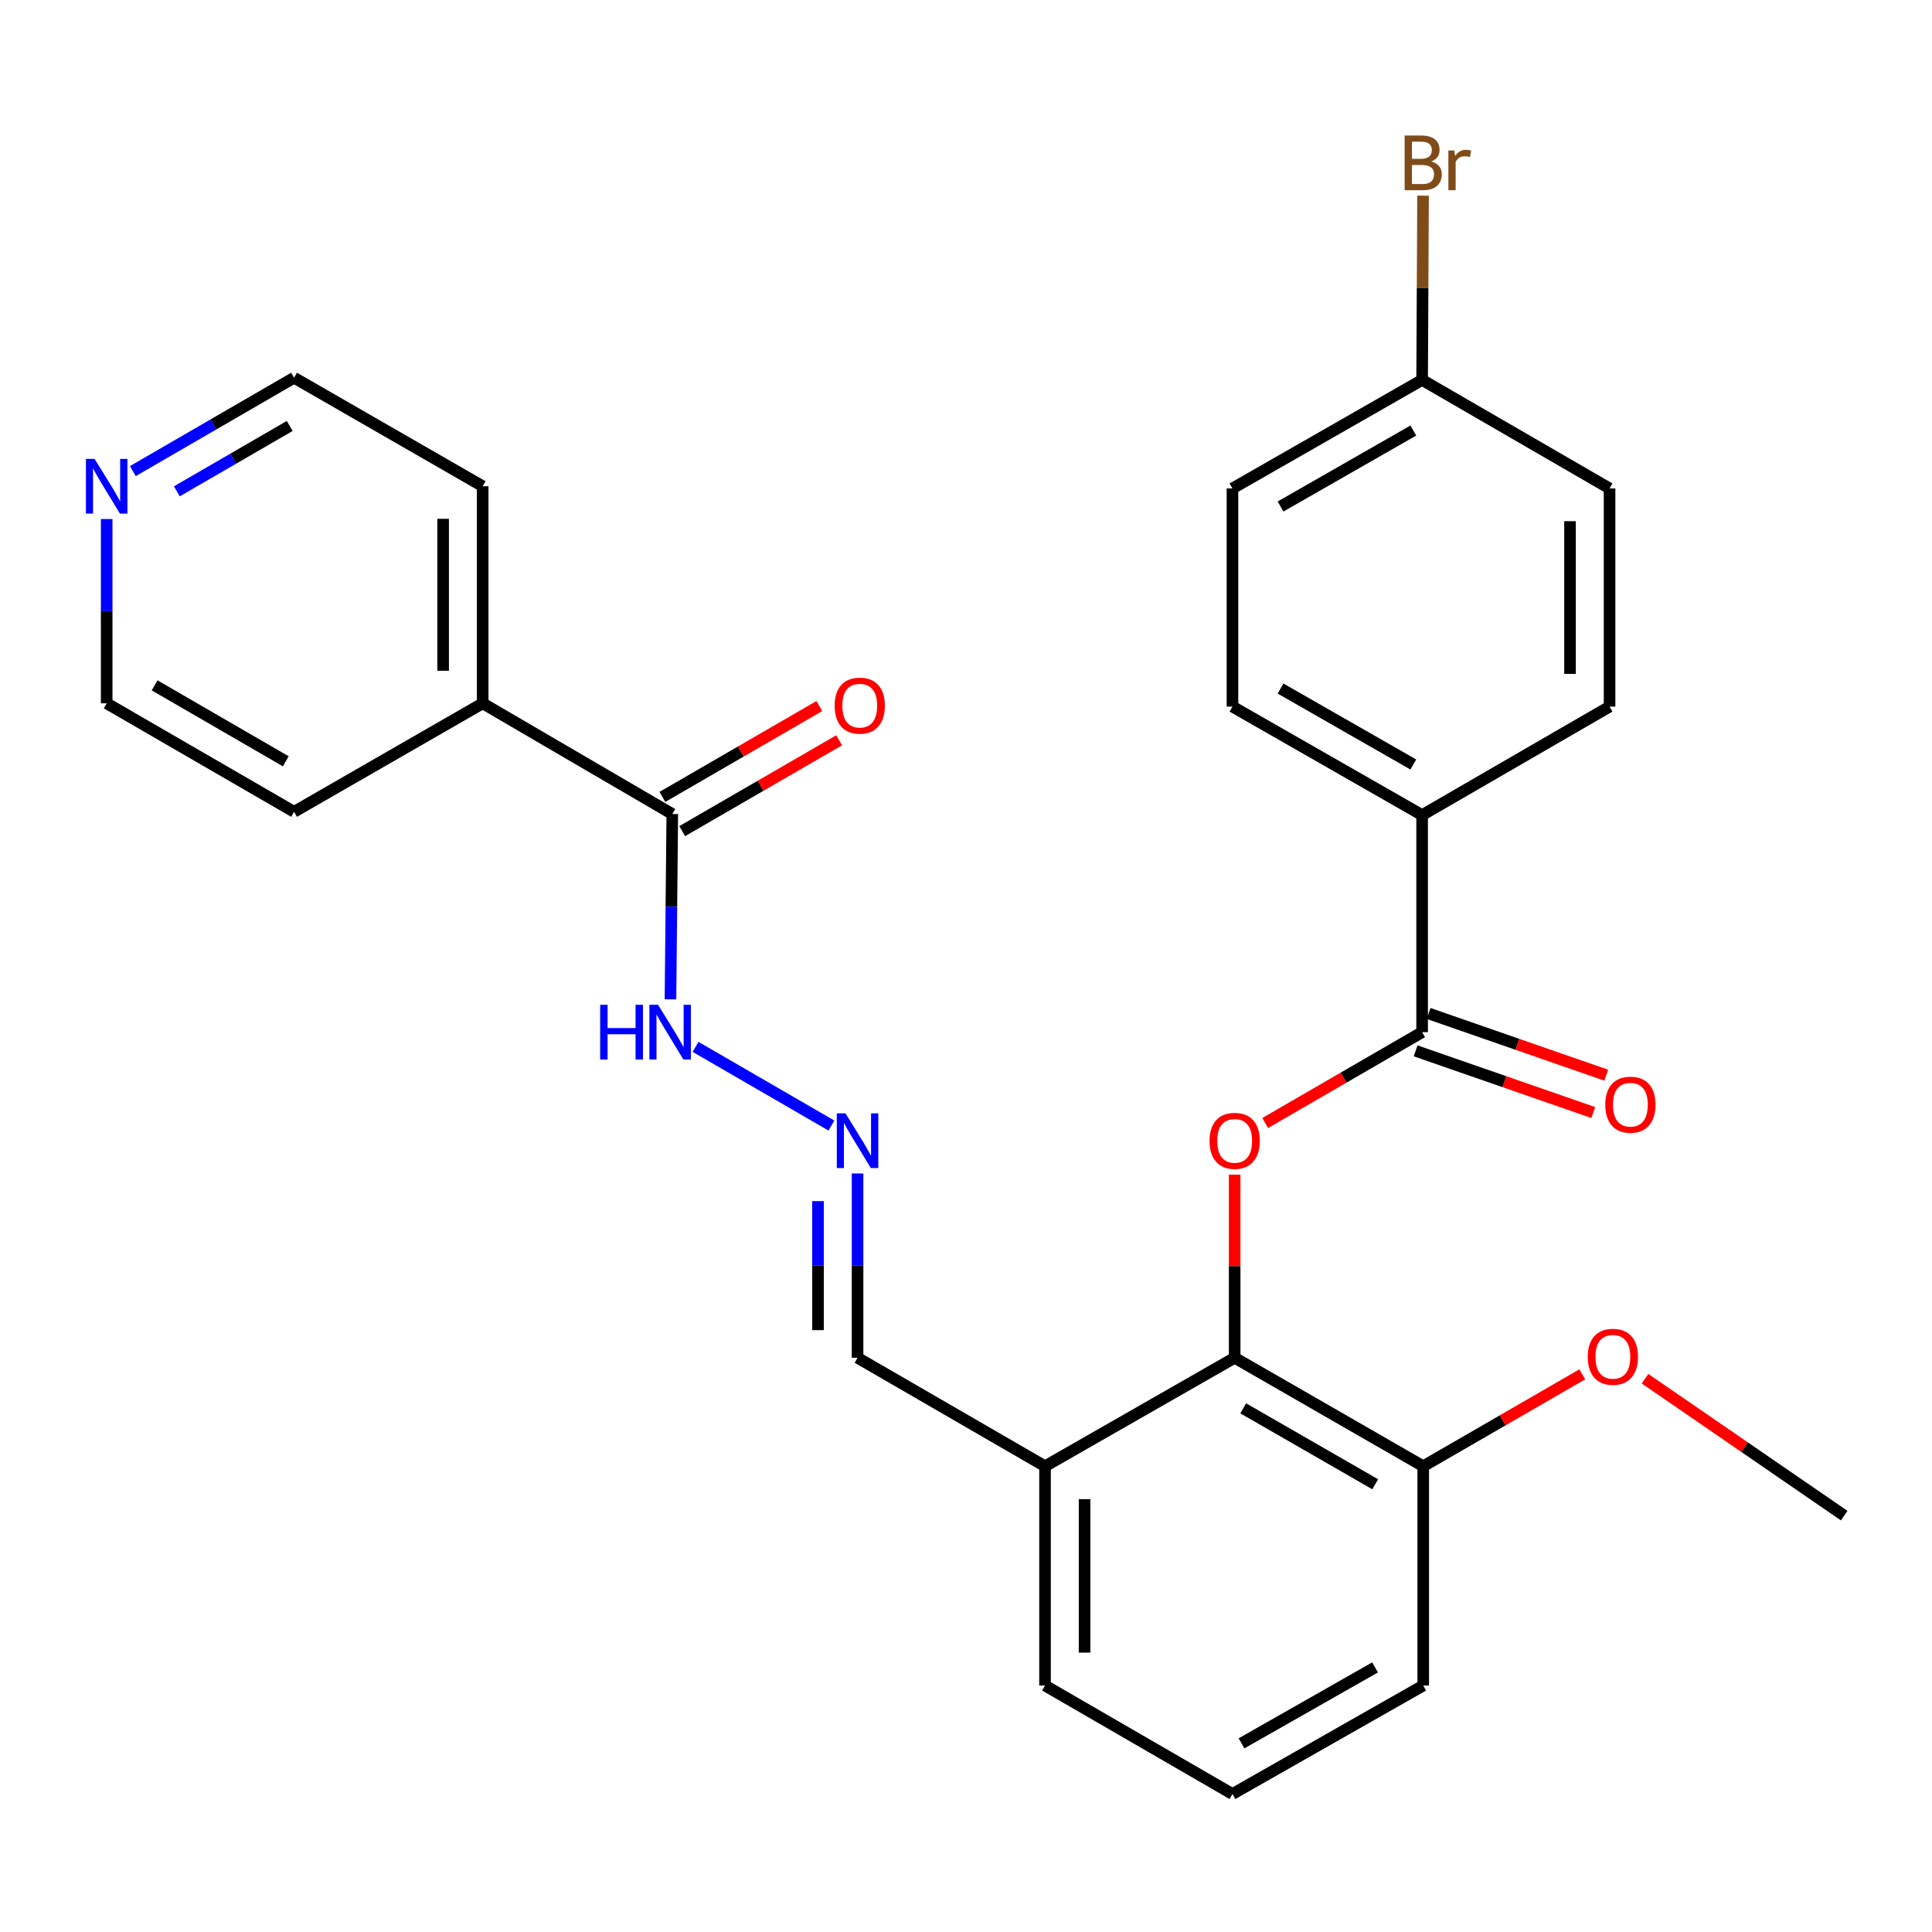 <?xml version='1.0' encoding='iso-8859-1'?>
<svg version='1.1' baseProfile='full'
              xmlns='http://www.w3.org/2000/svg'
                      xmlns:rdkit='http://www.rdkit.org/xml'
                      xmlns:xlink='http://www.w3.org/1999/xlink'
                  xml:space='preserve'
width='1000px' height='1000px' viewBox='0 0 1000 1000'>
<!-- END OF HEADER -->
<rect style='opacity:1.0;fill:#FFFFFF;stroke:none' width='1000' height='1000' x='0' y='0'> </rect>
<path class='bond-0' d='M 654.861,581.271 L 695.475,557.758' style='fill:none;fill-rule:evenodd;stroke:#FF0000;stroke-width:6px;stroke-linecap:butt;stroke-linejoin:miter;stroke-opacity:1' />
<path class='bond-0' d='M 695.475,557.758 L 736.088,534.245' style='fill:none;fill-rule:evenodd;stroke:#000000;stroke-width:6px;stroke-linecap:butt;stroke-linejoin:miter;stroke-opacity:1' />
<path class='bond-1' d='M 639.058,607.989 L 639.058,655.385' style='fill:none;fill-rule:evenodd;stroke:#FF0000;stroke-width:6px;stroke-linecap:butt;stroke-linejoin:miter;stroke-opacity:1' />
<path class='bond-1' d='M 639.058,655.385 L 639.058,702.782' style='fill:none;fill-rule:evenodd;stroke:#000000;stroke-width:6px;stroke-linecap:butt;stroke-linejoin:miter;stroke-opacity:1' />
<path class='bond-5' d='M 736.088,534.245 L 736.088,421.894' style='fill:none;fill-rule:evenodd;stroke:#000000;stroke-width:6px;stroke-linecap:butt;stroke-linejoin:miter;stroke-opacity:1' />
<path class='bond-7' d='M 732.729,543.914 L 778.703,559.887' style='fill:none;fill-rule:evenodd;stroke:#000000;stroke-width:6px;stroke-linecap:butt;stroke-linejoin:miter;stroke-opacity:1' />
<path class='bond-7' d='M 778.703,559.887 L 824.677,575.86' style='fill:none;fill-rule:evenodd;stroke:#FF0000;stroke-width:6px;stroke-linecap:butt;stroke-linejoin:miter;stroke-opacity:1' />
<path class='bond-7' d='M 739.448,524.575 L 785.422,540.548' style='fill:none;fill-rule:evenodd;stroke:#000000;stroke-width:6px;stroke-linecap:butt;stroke-linejoin:miter;stroke-opacity:1' />
<path class='bond-7' d='M 785.422,540.548 L 831.396,556.521' style='fill:none;fill-rule:evenodd;stroke:#FF0000;stroke-width:6px;stroke-linecap:butt;stroke-linejoin:miter;stroke-opacity:1' />
<path class='bond-3' d='M 639.058,702.782 L 540.902,758.935' style='fill:none;fill-rule:evenodd;stroke:#000000;stroke-width:6px;stroke-linecap:butt;stroke-linejoin:miter;stroke-opacity:1' />
<path class='bond-8' d='M 639.058,702.782 L 736.657,758.935' style='fill:none;fill-rule:evenodd;stroke:#000000;stroke-width:6px;stroke-linecap:butt;stroke-linejoin:miter;stroke-opacity:1' />
<path class='bond-8' d='M 643.488,728.95 L 711.808,768.257' style='fill:none;fill-rule:evenodd;stroke:#000000;stroke-width:6px;stroke-linecap:butt;stroke-linejoin:miter;stroke-opacity:1' />
<path class='bond-2' d='M 347.979,421.337 L 347.506,469.299' style='fill:none;fill-rule:evenodd;stroke:#000000;stroke-width:6px;stroke-linecap:butt;stroke-linejoin:miter;stroke-opacity:1' />
<path class='bond-2' d='M 347.506,469.299 L 347.032,517.262' style='fill:none;fill-rule:evenodd;stroke:#0000FF;stroke-width:6px;stroke-linecap:butt;stroke-linejoin:miter;stroke-opacity:1' />
<path class='bond-9' d='M 353.108,430.196 L 393.722,406.682' style='fill:none;fill-rule:evenodd;stroke:#000000;stroke-width:6px;stroke-linecap:butt;stroke-linejoin:miter;stroke-opacity:1' />
<path class='bond-9' d='M 393.722,406.682 L 434.335,383.169' style='fill:none;fill-rule:evenodd;stroke:#FF0000;stroke-width:6px;stroke-linecap:butt;stroke-linejoin:miter;stroke-opacity:1' />
<path class='bond-9' d='M 342.851,412.478 L 383.464,388.965' style='fill:none;fill-rule:evenodd;stroke:#000000;stroke-width:6px;stroke-linecap:butt;stroke-linejoin:miter;stroke-opacity:1' />
<path class='bond-9' d='M 383.464,388.965 L 424.078,365.452' style='fill:none;fill-rule:evenodd;stroke:#FF0000;stroke-width:6px;stroke-linecap:butt;stroke-linejoin:miter;stroke-opacity:1' />
<path class='bond-11' d='M 347.979,421.337 L 249.835,364.035' style='fill:none;fill-rule:evenodd;stroke:#000000;stroke-width:6px;stroke-linecap:butt;stroke-linejoin:miter;stroke-opacity:1' />
<path class='bond-12' d='M 540.902,758.935 L 443.872,702.782' style='fill:none;fill-rule:evenodd;stroke:#000000;stroke-width:6px;stroke-linecap:butt;stroke-linejoin:miter;stroke-opacity:1' />
<path class='bond-20' d='M 540.902,758.935 L 540.902,872.423' style='fill:none;fill-rule:evenodd;stroke:#000000;stroke-width:6px;stroke-linecap:butt;stroke-linejoin:miter;stroke-opacity:1' />
<path class='bond-20' d='M 561.375,775.958 L 561.375,855.399' style='fill:none;fill-rule:evenodd;stroke:#000000;stroke-width:6px;stroke-linecap:butt;stroke-linejoin:miter;stroke-opacity:1' />
<path class='bond-4' d='M 443.872,607.389 L 443.872,655.085' style='fill:none;fill-rule:evenodd;stroke:#0000FF;stroke-width:6px;stroke-linecap:butt;stroke-linejoin:miter;stroke-opacity:1' />
<path class='bond-4' d='M 443.872,655.085 L 443.872,702.782' style='fill:none;fill-rule:evenodd;stroke:#000000;stroke-width:6px;stroke-linecap:butt;stroke-linejoin:miter;stroke-opacity:1' />
<path class='bond-4' d='M 423.399,621.698 L 423.399,655.085' style='fill:none;fill-rule:evenodd;stroke:#0000FF;stroke-width:6px;stroke-linecap:butt;stroke-linejoin:miter;stroke-opacity:1' />
<path class='bond-4' d='M 423.399,655.085 L 423.399,688.473' style='fill:none;fill-rule:evenodd;stroke:#000000;stroke-width:6px;stroke-linecap:butt;stroke-linejoin:miter;stroke-opacity:1' />
<path class='bond-6' d='M 430.33,582.578 L 360.016,541.86' style='fill:none;fill-rule:evenodd;stroke:#0000FF;stroke-width:6px;stroke-linecap:butt;stroke-linejoin:miter;stroke-opacity:1' />
<path class='bond-13' d='M 736.088,421.894 L 637.921,365.741' style='fill:none;fill-rule:evenodd;stroke:#000000;stroke-width:6px;stroke-linecap:butt;stroke-linejoin:miter;stroke-opacity:1' />
<path class='bond-13' d='M 731.528,395.7 L 662.811,356.393' style='fill:none;fill-rule:evenodd;stroke:#000000;stroke-width:6px;stroke-linecap:butt;stroke-linejoin:miter;stroke-opacity:1' />
<path class='bond-14' d='M 736.088,421.894 L 833.107,365.741' style='fill:none;fill-rule:evenodd;stroke:#000000;stroke-width:6px;stroke-linecap:butt;stroke-linejoin:miter;stroke-opacity:1' />
<path class='bond-19' d='M 736.657,758.935 L 777.823,735.139' style='fill:none;fill-rule:evenodd;stroke:#000000;stroke-width:6px;stroke-linecap:butt;stroke-linejoin:miter;stroke-opacity:1' />
<path class='bond-19' d='M 777.823,735.139 L 818.99,711.344' style='fill:none;fill-rule:evenodd;stroke:#FF0000;stroke-width:6px;stroke-linecap:butt;stroke-linejoin:miter;stroke-opacity:1' />
<path class='bond-24' d='M 736.657,758.935 L 736.657,872.423' style='fill:none;fill-rule:evenodd;stroke:#000000;stroke-width:6px;stroke-linecap:butt;stroke-linejoin:miter;stroke-opacity:1' />
<path class='bond-10' d='M 68.759,243.842 L 110.486,219.676' style='fill:none;fill-rule:evenodd;stroke:#0000FF;stroke-width:6px;stroke-linecap:butt;stroke-linejoin:miter;stroke-opacity:1' />
<path class='bond-10' d='M 110.486,219.676 L 152.213,195.509' style='fill:none;fill-rule:evenodd;stroke:#000000;stroke-width:6px;stroke-linecap:butt;stroke-linejoin:miter;stroke-opacity:1' />
<path class='bond-10' d='M 91.538,254.308 L 120.747,237.392' style='fill:none;fill-rule:evenodd;stroke:#0000FF;stroke-width:6px;stroke-linecap:butt;stroke-linejoin:miter;stroke-opacity:1' />
<path class='bond-10' d='M 120.747,237.392 L 149.955,220.475' style='fill:none;fill-rule:evenodd;stroke:#000000;stroke-width:6px;stroke-linecap:butt;stroke-linejoin:miter;stroke-opacity:1' />
<path class='bond-30' d='M 55.217,268.653 L 55.217,316.344' style='fill:none;fill-rule:evenodd;stroke:#0000FF;stroke-width:6px;stroke-linecap:butt;stroke-linejoin:miter;stroke-opacity:1' />
<path class='bond-30' d='M 55.217,316.344 L 55.217,364.035' style='fill:none;fill-rule:evenodd;stroke:#000000;stroke-width:6px;stroke-linecap:butt;stroke-linejoin:miter;stroke-opacity:1' />
<path class='bond-25' d='M 249.835,364.035 L 152.213,420.188' style='fill:none;fill-rule:evenodd;stroke:#000000;stroke-width:6px;stroke-linecap:butt;stroke-linejoin:miter;stroke-opacity:1' />
<path class='bond-26' d='M 249.835,364.035 L 249.835,251.685' style='fill:none;fill-rule:evenodd;stroke:#000000;stroke-width:6px;stroke-linecap:butt;stroke-linejoin:miter;stroke-opacity:1' />
<path class='bond-26' d='M 229.362,347.183 L 229.362,268.537' style='fill:none;fill-rule:evenodd;stroke:#000000;stroke-width:6px;stroke-linecap:butt;stroke-linejoin:miter;stroke-opacity:1' />
<path class='bond-17' d='M 637.921,365.741 L 637.921,252.822' style='fill:none;fill-rule:evenodd;stroke:#000000;stroke-width:6px;stroke-linecap:butt;stroke-linejoin:miter;stroke-opacity:1' />
<path class='bond-16' d='M 833.107,365.741 L 833.107,252.822' style='fill:none;fill-rule:evenodd;stroke:#000000;stroke-width:6px;stroke-linecap:butt;stroke-linejoin:miter;stroke-opacity:1' />
<path class='bond-16' d='M 812.634,348.804 L 812.634,269.76' style='fill:none;fill-rule:evenodd;stroke:#000000;stroke-width:6px;stroke-linecap:butt;stroke-linejoin:miter;stroke-opacity:1' />
<path class='bond-15' d='M 736.088,196.647 L 833.107,252.822' style='fill:none;fill-rule:evenodd;stroke:#000000;stroke-width:6px;stroke-linecap:butt;stroke-linejoin:miter;stroke-opacity:1' />
<path class='bond-18' d='M 736.088,196.647 L 736.33,148.956' style='fill:none;fill-rule:evenodd;stroke:#000000;stroke-width:6px;stroke-linecap:butt;stroke-linejoin:miter;stroke-opacity:1' />
<path class='bond-18' d='M 736.33,148.956 L 736.571,101.265' style='fill:none;fill-rule:evenodd;stroke:#7F4C19;stroke-width:6px;stroke-linecap:butt;stroke-linejoin:miter;stroke-opacity:1' />
<path class='bond-29' d='M 736.088,196.647 L 637.921,252.822' style='fill:none;fill-rule:evenodd;stroke:#000000;stroke-width:6px;stroke-linecap:butt;stroke-linejoin:miter;stroke-opacity:1' />
<path class='bond-29' d='M 731.532,222.842 L 662.814,262.165' style='fill:none;fill-rule:evenodd;stroke:#000000;stroke-width:6px;stroke-linecap:butt;stroke-linejoin:miter;stroke-opacity:1' />
<path class='bond-27' d='M 851.456,713.622 L 903.001,749.051' style='fill:none;fill-rule:evenodd;stroke:#FF0000;stroke-width:6px;stroke-linecap:butt;stroke-linejoin:miter;stroke-opacity:1' />
<path class='bond-27' d='M 903.001,749.051 L 954.545,784.48' style='fill:none;fill-rule:evenodd;stroke:#000000;stroke-width:6px;stroke-linecap:butt;stroke-linejoin:miter;stroke-opacity:1' />
<path class='bond-28' d='M 540.902,872.423 L 637.921,928.575' style='fill:none;fill-rule:evenodd;stroke:#000000;stroke-width:6px;stroke-linecap:butt;stroke-linejoin:miter;stroke-opacity:1' />
<path class='bond-21' d='M 637.921,928.575 L 736.657,872.423' style='fill:none;fill-rule:evenodd;stroke:#000000;stroke-width:6px;stroke-linecap:butt;stroke-linejoin:miter;stroke-opacity:1' />
<path class='bond-21' d='M 642.61,902.356 L 711.726,863.049' style='fill:none;fill-rule:evenodd;stroke:#000000;stroke-width:6px;stroke-linecap:butt;stroke-linejoin:miter;stroke-opacity:1' />
<path class='bond-22' d='M 152.213,195.509 L 249.835,251.685' style='fill:none;fill-rule:evenodd;stroke:#000000;stroke-width:6px;stroke-linecap:butt;stroke-linejoin:miter;stroke-opacity:1' />
<path class='bond-23' d='M 55.217,364.035 L 152.213,420.188' style='fill:none;fill-rule:evenodd;stroke:#000000;stroke-width:6px;stroke-linecap:butt;stroke-linejoin:miter;stroke-opacity:1' />
<path class='bond-23' d='M 80.024,354.74 L 147.921,394.047' style='fill:none;fill-rule:evenodd;stroke:#000000;stroke-width:6px;stroke-linecap:butt;stroke-linejoin:miter;stroke-opacity:1' />
<path  class='atom-0' d='M 626.058 590.5
Q 626.058 583.7, 629.418 579.9
Q 632.778 576.1, 639.058 576.1
Q 645.338 576.1, 648.698 579.9
Q 652.058 583.7, 652.058 590.5
Q 652.058 597.38, 648.658 601.3
Q 645.258 605.18, 639.058 605.18
Q 632.818 605.18, 629.418 601.3
Q 626.058 597.42, 626.058 590.5
M 639.058 601.98
Q 643.378 601.98, 645.698 599.1
Q 648.058 596.18, 648.058 590.5
Q 648.058 584.94, 645.698 582.14
Q 643.378 579.3, 639.058 579.3
Q 634.738 579.3, 632.378 582.1
Q 630.058 584.9, 630.058 590.5
Q 630.058 596.22, 632.378 599.1
Q 634.738 601.98, 639.058 601.98
' fill='#FF0000'/>
<path  class='atom-5' d='M 437.612 576.26
L 446.892 591.26
Q 447.812 592.74, 449.292 595.42
Q 450.772 598.1, 450.852 598.26
L 450.852 576.26
L 454.612 576.26
L 454.612 604.58
L 450.732 604.58
L 440.772 588.18
Q 439.612 586.26, 438.372 584.06
Q 437.172 581.86, 436.812 581.18
L 436.812 604.58
L 433.132 604.58
L 433.132 576.26
L 437.612 576.26
' fill='#0000FF'/>
<path  class='atom-7' d='M 310.645 520.085
L 314.485 520.085
L 314.485 532.125
L 328.965 532.125
L 328.965 520.085
L 332.805 520.085
L 332.805 548.405
L 328.965 548.405
L 328.965 535.325
L 314.485 535.325
L 314.485 548.405
L 310.645 548.405
L 310.645 520.085
' fill='#0000FF'/>
<path  class='atom-7' d='M 340.605 520.085
L 349.885 535.085
Q 350.805 536.565, 352.285 539.245
Q 353.765 541.925, 353.845 542.085
L 353.845 520.085
L 357.605 520.085
L 357.605 548.405
L 353.725 548.405
L 343.765 532.005
Q 342.605 530.085, 341.365 527.885
Q 340.165 525.685, 339.805 525.005
L 339.805 548.405
L 336.125 548.405
L 336.125 520.085
L 340.605 520.085
' fill='#0000FF'/>
<path  class='atom-8' d='M 830.89 571.779
Q 830.89 564.979, 834.25 561.179
Q 837.61 557.379, 843.89 557.379
Q 850.17 557.379, 853.53 561.179
Q 856.89 564.979, 856.89 571.779
Q 856.89 578.659, 853.49 582.579
Q 850.09 586.459, 843.89 586.459
Q 837.65 586.459, 834.25 582.579
Q 830.89 578.699, 830.89 571.779
M 843.89 583.259
Q 848.21 583.259, 850.53 580.379
Q 852.89 577.459, 852.89 571.779
Q 852.89 566.219, 850.53 563.419
Q 848.21 560.579, 843.89 560.579
Q 839.57 560.579, 837.21 563.379
Q 834.89 566.179, 834.89 571.779
Q 834.89 577.499, 837.21 580.379
Q 839.57 583.259, 843.89 583.259
' fill='#FF0000'/>
<path  class='atom-10' d='M 432.009 365.241
Q 432.009 358.441, 435.369 354.641
Q 438.729 350.841, 445.009 350.841
Q 451.289 350.841, 454.649 354.641
Q 458.009 358.441, 458.009 365.241
Q 458.009 372.121, 454.609 376.041
Q 451.209 379.921, 445.009 379.921
Q 438.769 379.921, 435.369 376.041
Q 432.009 372.161, 432.009 365.241
M 445.009 376.721
Q 449.329 376.721, 451.649 373.841
Q 454.009 370.921, 454.009 365.241
Q 454.009 359.681, 451.649 356.881
Q 449.329 354.041, 445.009 354.041
Q 440.689 354.041, 438.329 356.841
Q 436.009 359.641, 436.009 365.241
Q 436.009 370.961, 438.329 373.841
Q 440.689 376.721, 445.009 376.721
' fill='#FF0000'/>
<path  class='atom-11' d='M 48.957 237.525
L 58.237 252.525
Q 59.157 254.005, 60.637 256.685
Q 62.117 259.365, 62.197 259.525
L 62.197 237.525
L 65.957 237.525
L 65.957 265.845
L 62.077 265.845
L 52.117 249.445
Q 50.957 247.525, 49.717 245.325
Q 48.517 243.125, 48.157 242.445
L 48.157 265.845
L 44.477 265.845
L 44.477 237.525
L 48.957 237.525
' fill='#0000FF'/>
<path  class='atom-19' d='M 740.797 83.576
Q 743.517 84.336, 744.877 86.016
Q 746.277 87.656, 746.277 90.096
Q 746.277 94.016, 743.757 96.256
Q 741.277 98.456, 736.557 98.456
L 727.037 98.456
L 727.037 70.136
L 735.397 70.136
Q 740.237 70.136, 742.677 72.096
Q 745.117 74.056, 745.117 77.656
Q 745.117 81.936, 740.797 83.576
M 730.837 73.336
L 730.837 82.216
L 735.397 82.216
Q 738.197 82.216, 739.637 81.096
Q 741.117 79.936, 741.117 77.656
Q 741.117 73.336, 735.397 73.336
L 730.837 73.336
M 736.557 95.256
Q 739.317 95.256, 740.797 93.936
Q 742.277 92.616, 742.277 90.096
Q 742.277 87.776, 740.637 86.616
Q 739.037 85.416, 735.957 85.416
L 730.837 85.416
L 730.837 95.256
L 736.557 95.256
' fill='#7F4C19'/>
<path  class='atom-19' d='M 752.717 77.896
L 753.157 80.736
Q 755.317 77.536, 758.837 77.536
Q 759.957 77.536, 761.477 77.936
L 760.877 81.296
Q 759.157 80.896, 758.197 80.896
Q 756.517 80.896, 755.397 81.576
Q 754.317 82.216, 753.437 83.776
L 753.437 98.456
L 749.677 98.456
L 749.677 77.896
L 752.717 77.896
' fill='#7F4C19'/>
<path  class='atom-20' d='M 821.825 702.271
Q 821.825 695.471, 825.185 691.671
Q 828.545 687.871, 834.825 687.871
Q 841.105 687.871, 844.465 691.671
Q 847.825 695.471, 847.825 702.271
Q 847.825 709.151, 844.425 713.071
Q 841.025 716.951, 834.825 716.951
Q 828.585 716.951, 825.185 713.071
Q 821.825 709.191, 821.825 702.271
M 834.825 713.751
Q 839.145 713.751, 841.465 710.871
Q 843.825 707.951, 843.825 702.271
Q 843.825 696.711, 841.465 693.911
Q 839.145 691.071, 834.825 691.071
Q 830.505 691.071, 828.145 693.871
Q 825.825 696.671, 825.825 702.271
Q 825.825 707.991, 828.145 710.871
Q 830.505 713.751, 834.825 713.751
' fill='#FF0000'/>
</svg>
